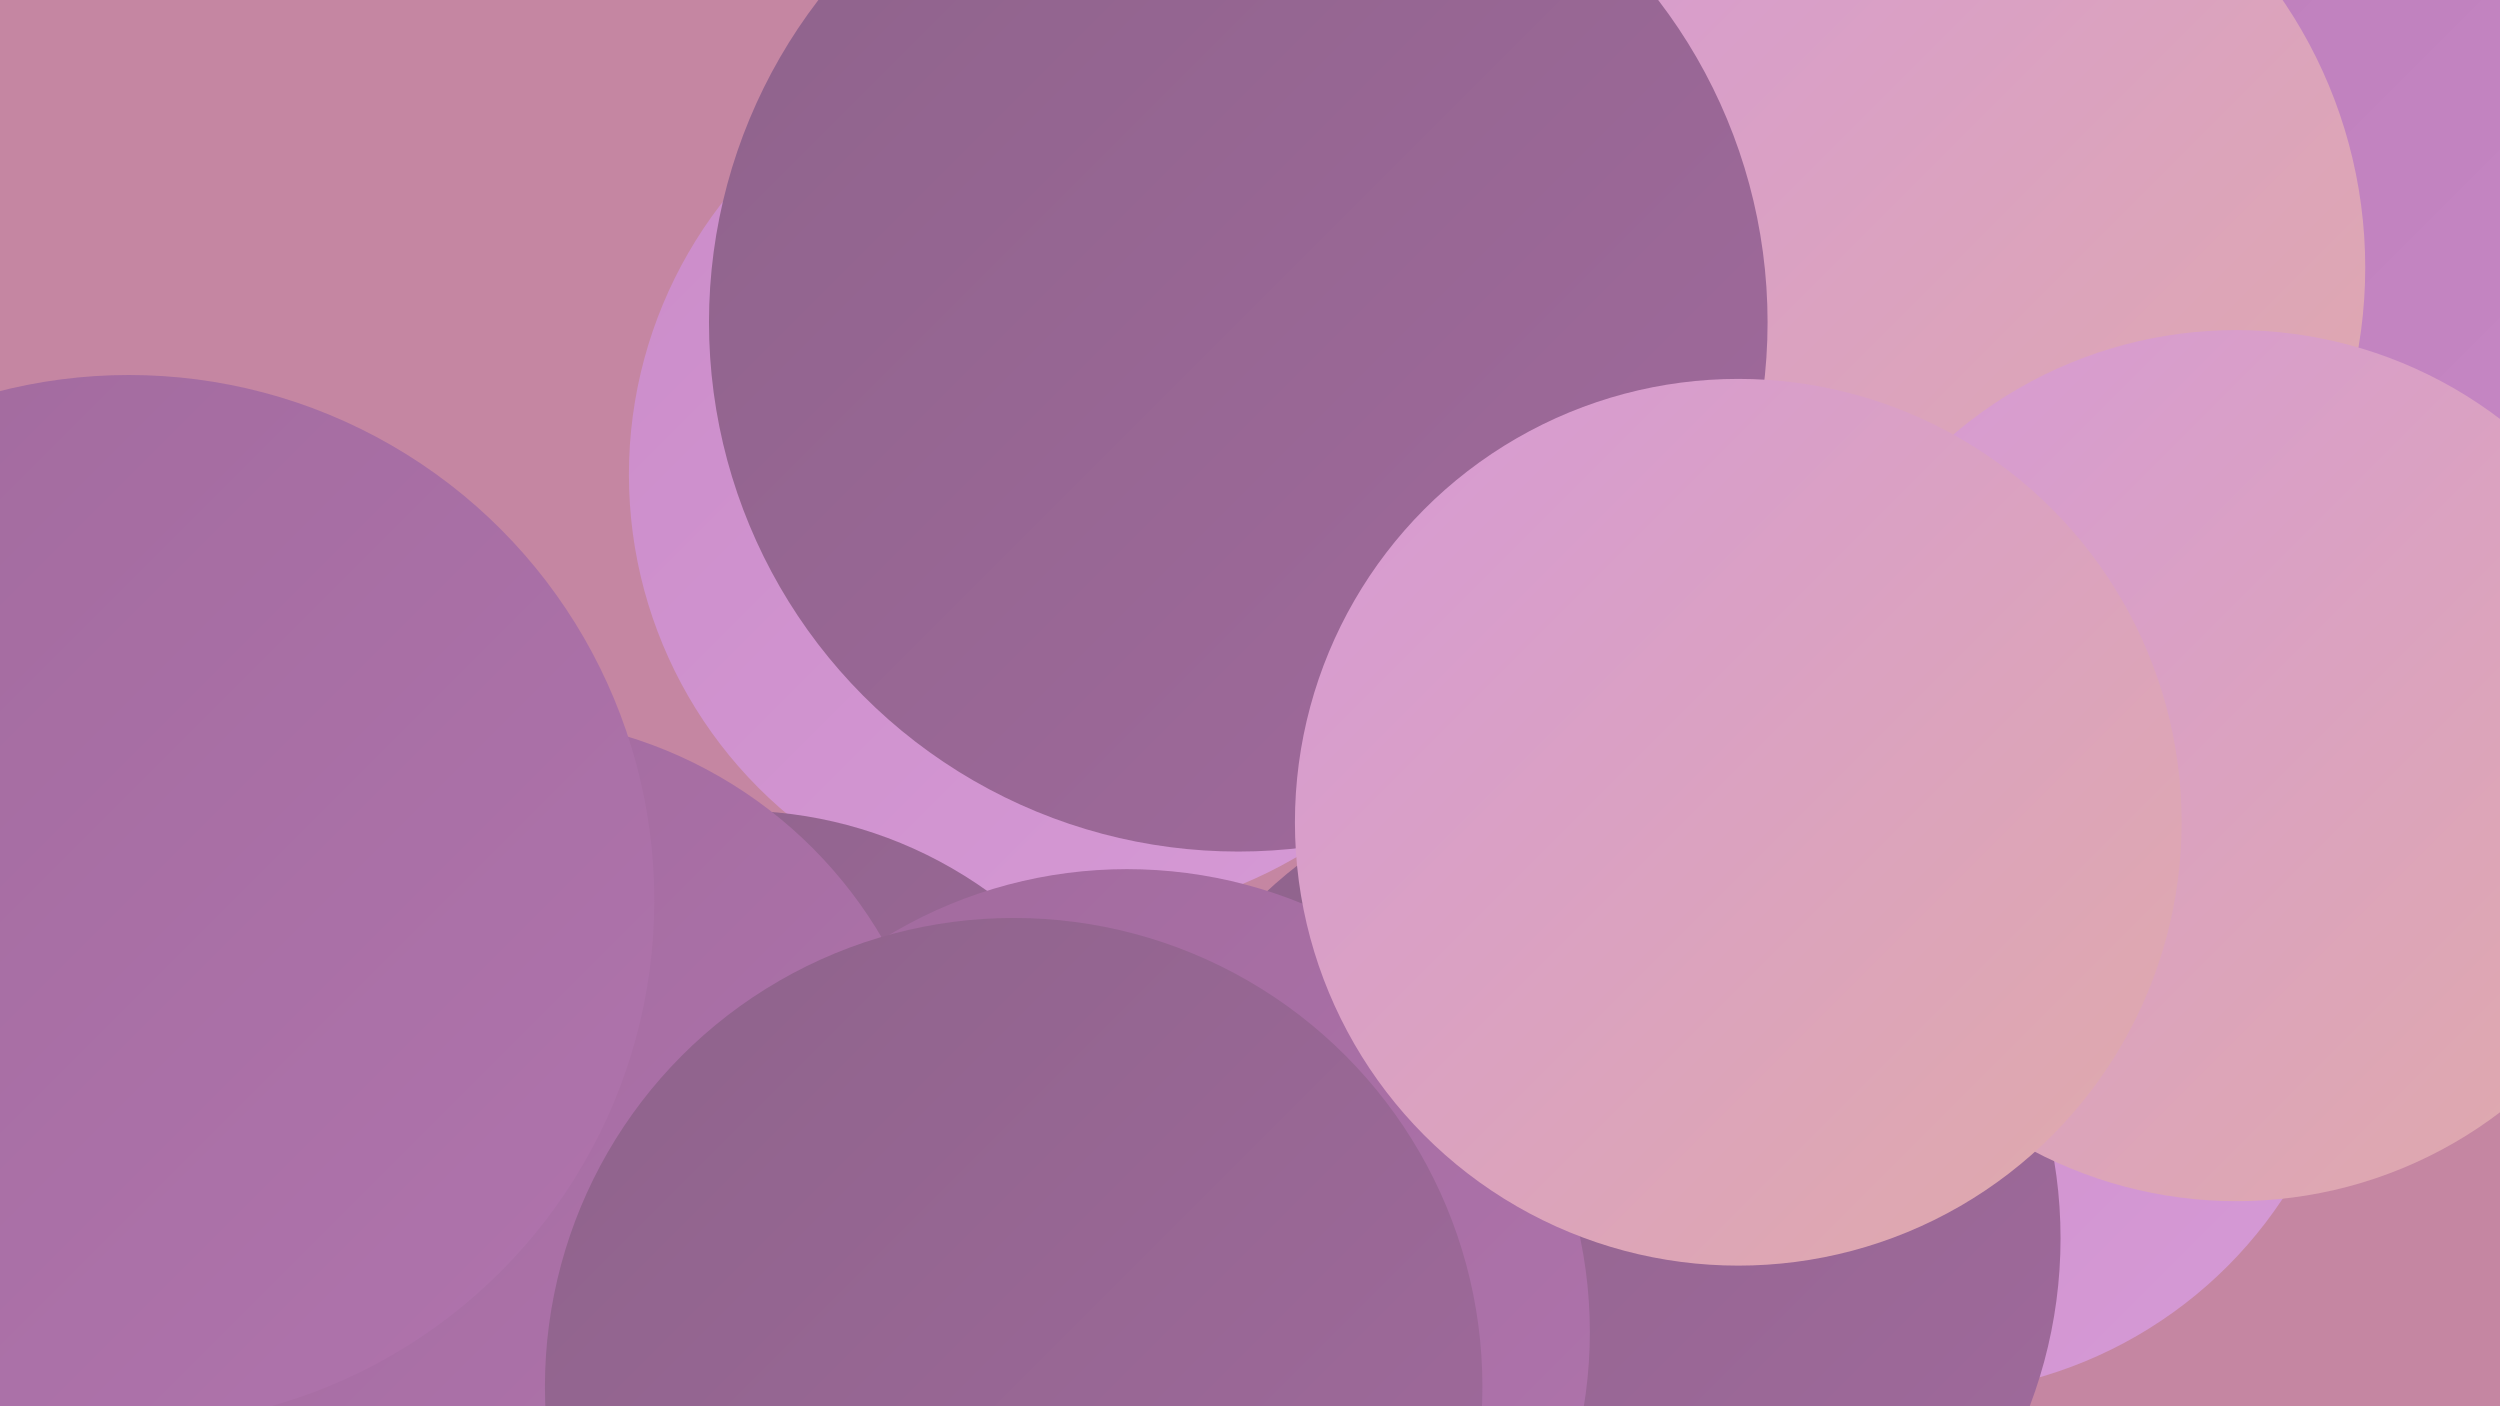 <?xml version="1.0" encoding="UTF-8"?><svg width="1280" height="720" xmlns="http://www.w3.org/2000/svg"><defs><linearGradient id="grad0" x1="0%" y1="0%" x2="100%" y2="100%"><stop offset="0%" style="stop-color:#8e638b;stop-opacity:1" /><stop offset="100%" style="stop-color:#a16a9d;stop-opacity:1" /></linearGradient><linearGradient id="grad1" x1="0%" y1="0%" x2="100%" y2="100%"><stop offset="0%" style="stop-color:#a16a9d;stop-opacity:1" /><stop offset="100%" style="stop-color:#b074ad;stop-opacity:1" /></linearGradient><linearGradient id="grad2" x1="0%" y1="0%" x2="100%" y2="100%"><stop offset="0%" style="stop-color:#b074ad;stop-opacity:1" /><stop offset="100%" style="stop-color:#be7fbc;stop-opacity:1" /></linearGradient><linearGradient id="grad3" x1="0%" y1="0%" x2="100%" y2="100%"><stop offset="0%" style="stop-color:#be7fbc;stop-opacity:1" /><stop offset="100%" style="stop-color:#cb8cc9;stop-opacity:1" /></linearGradient><linearGradient id="grad4" x1="0%" y1="0%" x2="100%" y2="100%"><stop offset="0%" style="stop-color:#cb8cc9;stop-opacity:1" /><stop offset="100%" style="stop-color:#d69ad6;stop-opacity:1" /></linearGradient><linearGradient id="grad5" x1="0%" y1="0%" x2="100%" y2="100%"><stop offset="0%" style="stop-color:#d69ad6;stop-opacity:1" /><stop offset="100%" style="stop-color:#e0aaa9;stop-opacity:1" /></linearGradient><linearGradient id="grad6" x1="0%" y1="0%" x2="100%" y2="100%"><stop offset="0%" style="stop-color:#e0aaa9;stop-opacity:1" /><stop offset="100%" style="stop-color:#8e638b;stop-opacity:1" /></linearGradient></defs><rect width="1280" height="720" fill="#c586a2" /><circle cx="962" cy="317" r="265" fill="url(#grad3)" /><circle cx="549" cy="243" r="227" fill="url(#grad4)" /><circle cx="1067" cy="30" r="260" fill="url(#grad1)" /><circle cx="1098" cy="332" r="259" fill="url(#grad4)" /><circle cx="938" cy="123" r="251" fill="url(#grad5)" /><circle cx="377" cy="636" r="221" fill="url(#grad0)" /><circle cx="250" cy="560" r="186" fill="url(#grad5)" /><circle cx="1253" cy="161" r="191" fill="url(#grad2)" /><circle cx="1271" cy="258" r="281" fill="url(#grad3)" /><circle cx="982" cy="490" r="224" fill="url(#grad4)" /><circle cx="137" cy="615" r="262" fill="url(#grad6)" /><circle cx="813" cy="634" r="242" fill="url(#grad0)" /><circle cx="254" cy="596" r="229" fill="url(#grad1)" /><circle cx="968" cy="137" r="243" fill="url(#grad5)" /><circle cx="634" cy="165" r="271" fill="url(#grad0)" /><circle cx="577" cy="682" r="237" fill="url(#grad1)" /><circle cx="1145" cy="392" r="223" fill="url(#grad5)" /><circle cx="890" cy="421" r="227" fill="url(#grad5)" /><circle cx="519" cy="710" r="240" fill="url(#grad0)" /><circle cx="66" cy="461" r="269" fill="url(#grad1)" /></svg>